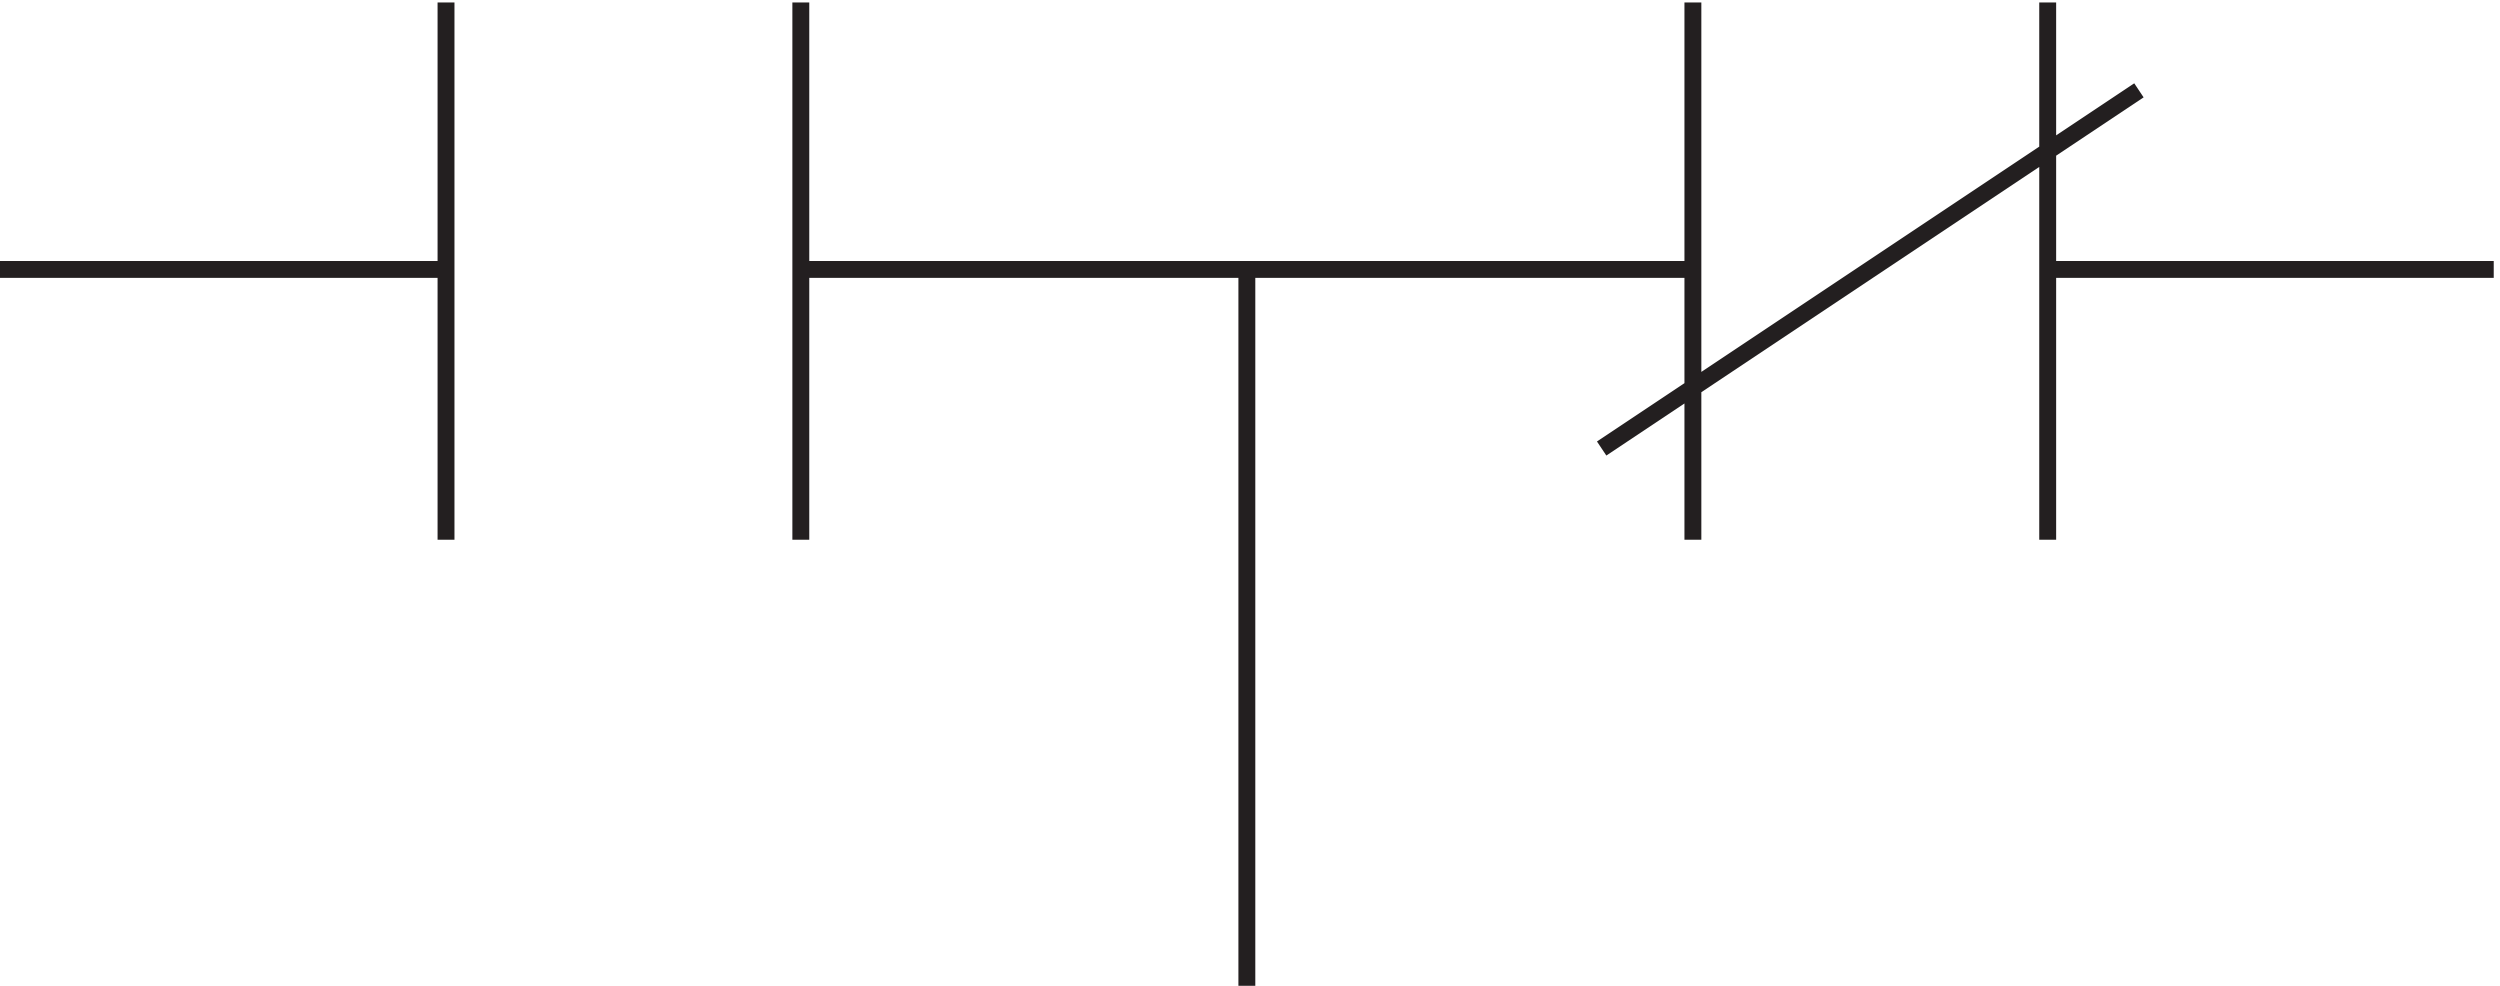<svg xmlns="http://www.w3.org/2000/svg" xml:space="preserve" width="147.6" height="58.2"><path d="M3.332 321.168h198m0 118.5v-238.5m157.5 0v238.5m0-118.5h396m0 118.5v-238.5m157.5 0v238.5m0-118.5h197.998m-553.498 0v-318m157.5 238.5 238.5 159" style="fill:none;stroke:#231f20;stroke-width:7.5;stroke-linecap:butt;stroke-linejoin:miter;stroke-miterlimit:10;stroke-dasharray:none;stroke-opacity:1" transform="matrix(.133 0 0 -.133 -.444 58.622)"/></svg>
